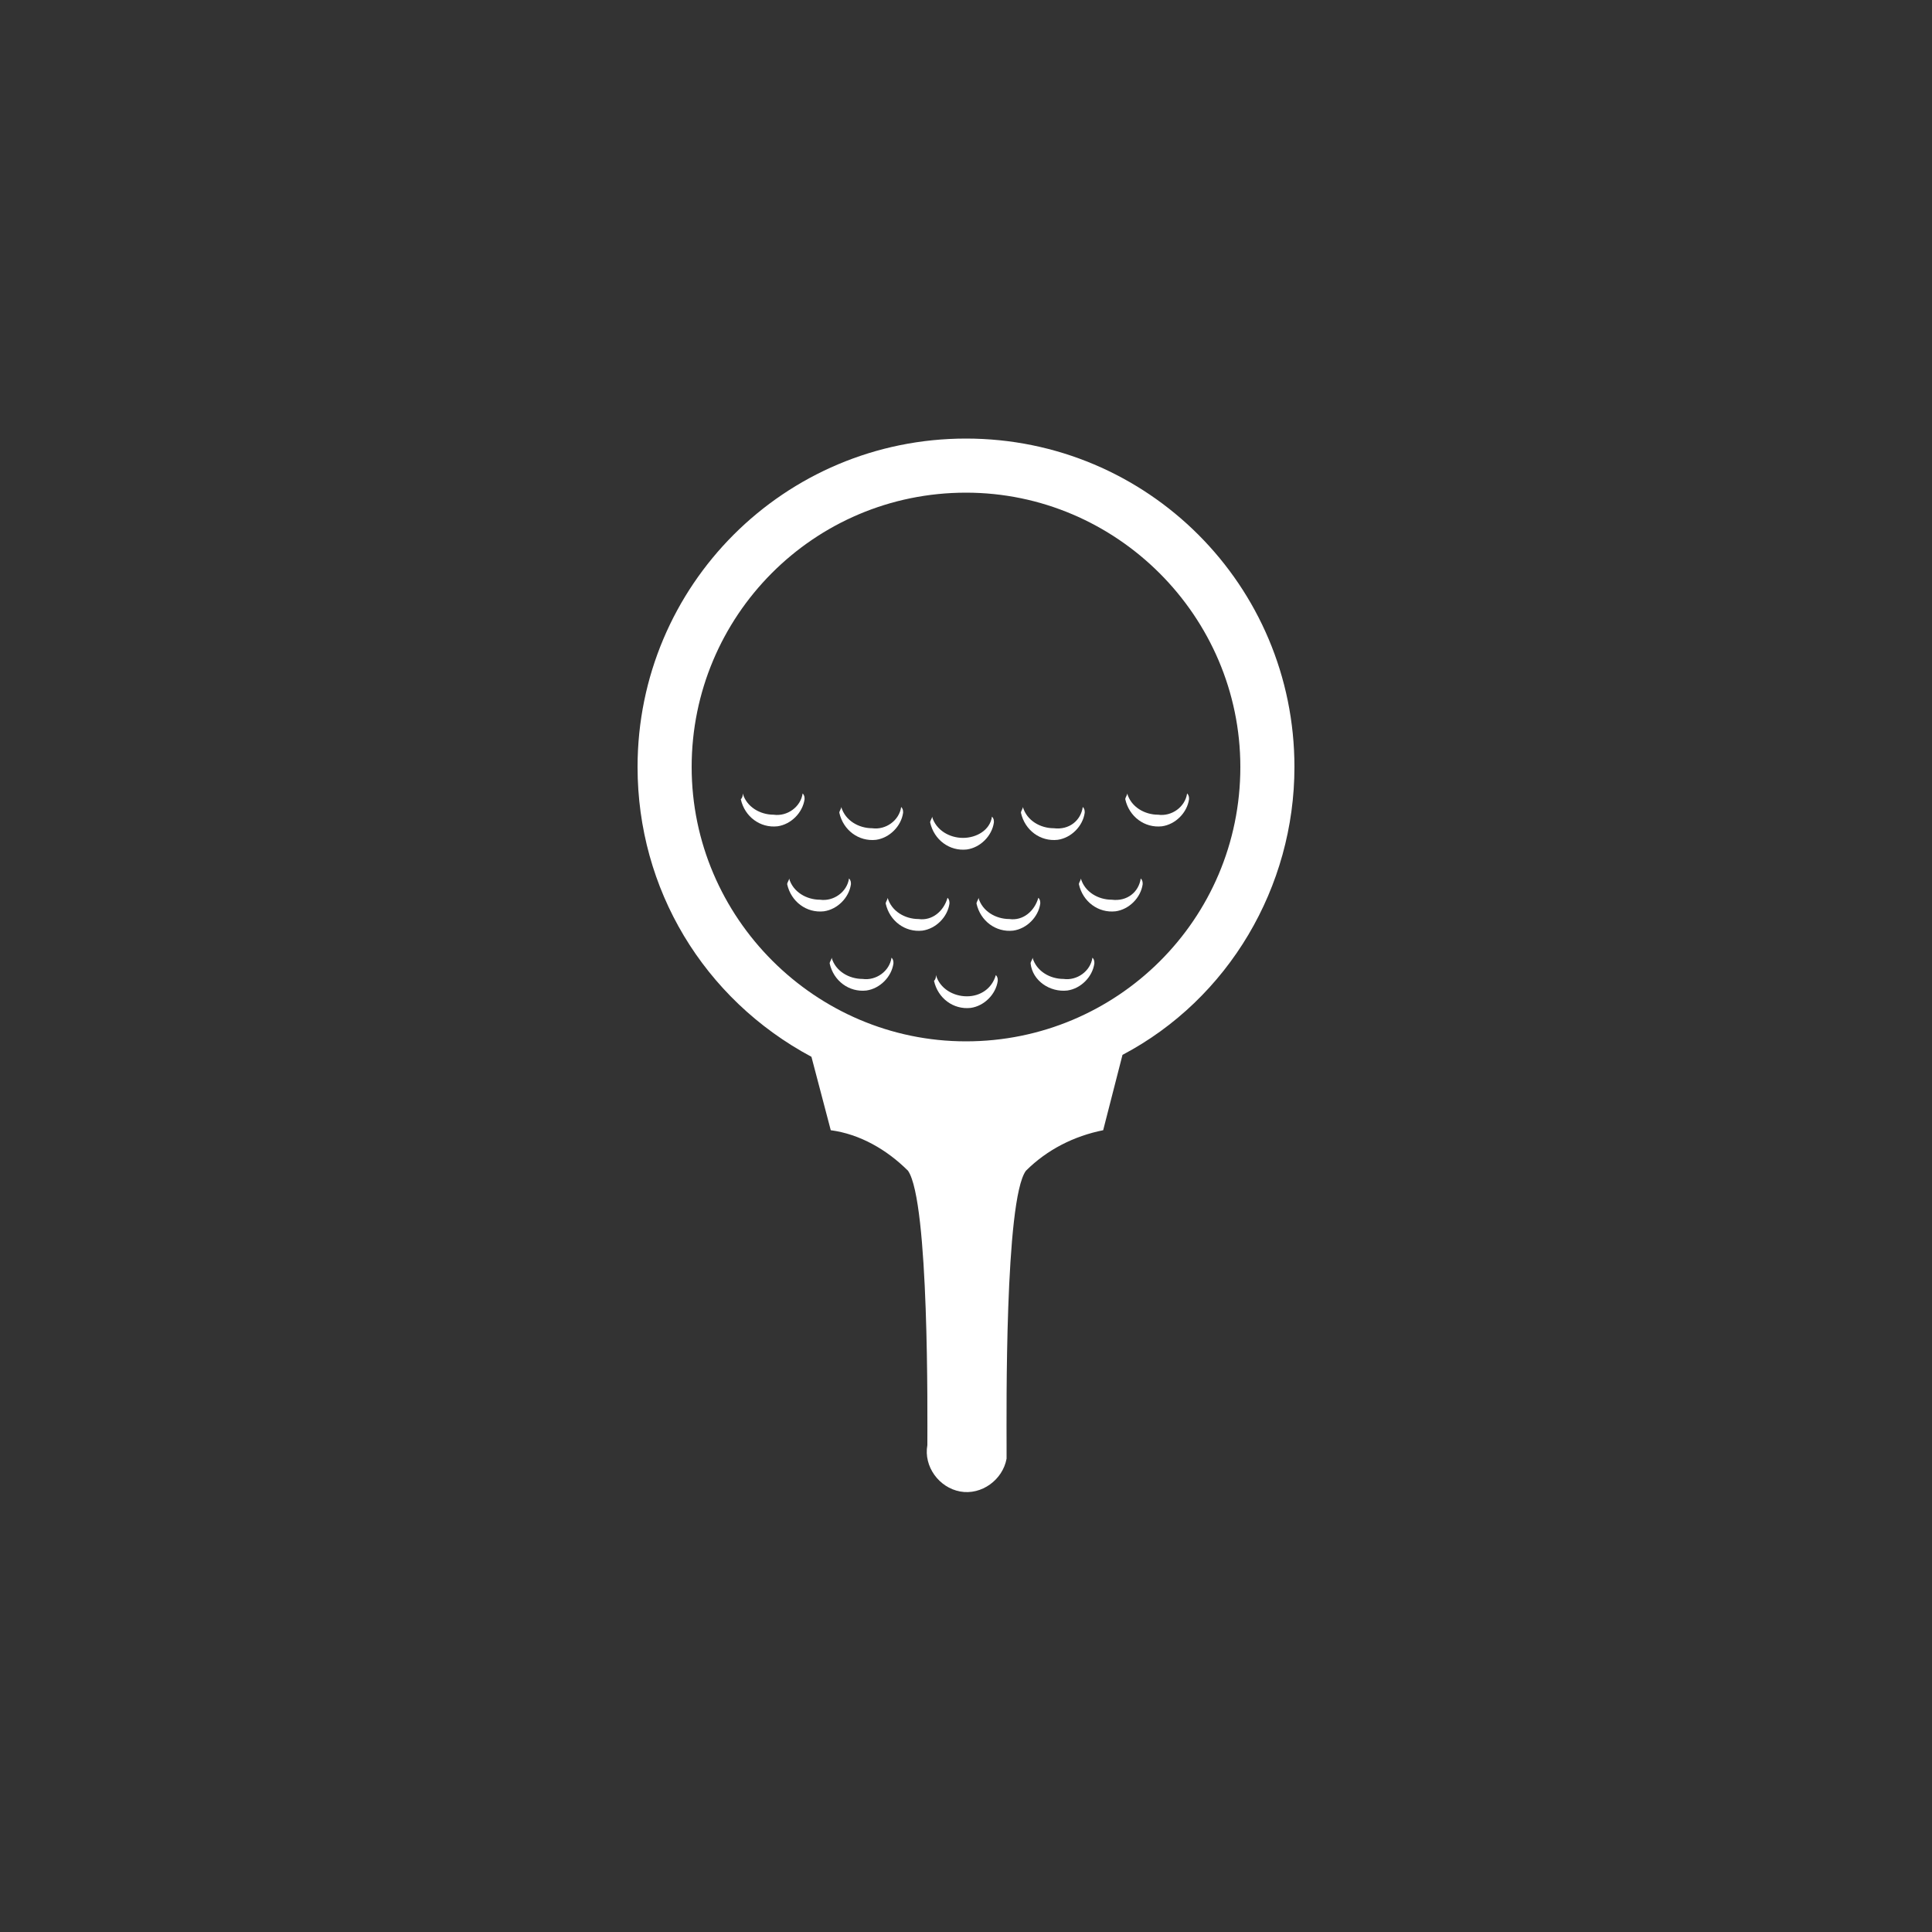 <?xml version="1.0" encoding="utf-8"?>
<!-- Generator: Adobe Illustrator 27.7.0, SVG Export Plug-In . SVG Version: 6.00 Build 0)  -->
<svg version="1.1" xmlns="http://www.w3.org/2000/svg" xmlns:xlink="http://www.w3.org/1999/xlink" x="0px" y="0px" width="100px"
	 height="100px" viewBox="0 0 100 100" style="enable-background:new 0 0 100 100;" xml:space="preserve">
<rect x="0" y="0" width="100" height="100" fill="#333333" stroke="none"/>
<style type="text/css">
	.st0{display:none;}
	.st1{display:inline;}
	.st2{fill:#FFFFFF;}
</style>
<g id="Layer_1" class="st0">
	<g id="Layer_1_00000091723339517654093330000016164004839505774253_" class="st1">
		<path d="M85.1,56.3c-1.7-0.8-6.7-3.3-10.8-4.7c1.8-4.4,2.6-9.1,3.3-13.7c0.1-0.6-0.1-1.2-0.5-1.6c-0.4-0.4-1-0.6-1.6-0.6
			c-4.9,0.4-11,1.8-15.8,3.5c-2.6-6.5-6.6-11.7-8-13.4c-0.3-0.6-1-0.9-1.6-0.9l0,0c-0.7,0-1.3,0.4-1.6,0.9c-1.4,1.7-5.4,6.9-8,13.4
			c-4.9-1.7-10.9-3-15.8-3.5c-0.7,0-1.3,0.3-1.7,0.7s-0.6,1-0.5,1.6c0.6,4.6,1.5,9.3,3.3,13.7c-4.1,1.4-9.2,3.8-10.8,4.7
			c-0.9,0.5-1.3,1.6-0.9,2.5c2.5,5.4,13.4,16,27.1,16c2.3,0,4.6-0.3,7-1c0.2,0.2,0.3,0.4,0.4,0.5c0.4,0.4,0.9,0.7,1.5,0.7l0,0
			c0.6,0,1.1-0.3,1.5-0.7c0.1-0.1,0.3-0.3,0.4-0.5c2.4,0.7,4.8,1,7.1,1c13.7,0,24.5-10.6,27.1-16C86.4,57.9,86,56.8,85.1,56.3z
			 M73.4,39.9C71.9,49.3,69,58.1,58,64.4c2.1-4.2,3.9-9.3,3.9-14.4c0-2.4-0.4-4.8-1.1-7.1C64.6,41.6,69.3,40.5,73.4,39.9z
			 M39.1,42.9c-0.7,2.4-1.1,4.8-1.1,7.3c0,5,1.7,10,3.8,14.1C31,58,28.1,49.2,26.6,39.9C30.7,40.5,35.4,41.6,39.1,42.9z M18.5,58.9
			c3-1.4,6.4-2.9,8.9-3.7c3.2,5.9,8.6,11.2,18,15.2c0.1,0.1,0.1,0.2,0.2,0.2C32.6,73.2,22,63.7,18.5,58.9z M41.9,50.2
			c0-8.2,5.3-16.6,8.1-20.3c2.8,3.8,8.1,12,8.1,20.1s-5.3,16.3-8.2,20.1C47.1,66.3,41.9,58.2,41.9,50.2z M54.3,70.5
			c0-0.1,0.1-0.1,0.1-0.2c9.5-4,14.9-9.3,18.1-15.2c2.6,0.8,5.9,2.3,8.9,3.7C78,63.7,67.4,73.3,54.3,70.5z"/>
	</g>
	<g id="Layer_4">
		<g class="st1">
			<path d="M39.8,27H69c0.3,0,0.6-0.3,0.6-0.6s-0.3-0.6-0.6-0.6H39.8c-0.3,0-0.6,0.3-0.6,0.6S39.5,27,39.8,27z"/>
			<circle cx="28.9" cy="26.4" r="0.9"/>
			<circle cx="32.5" cy="26.4" r="0.9"/>
			<circle cx="36" cy="26.4" r="0.9"/>
			<path d="M77,73.4l-11-11h-2.5l-3.8-3.8c4.3-5.6,3.8-13.5-1.2-18.5l0,0c-5.5-5.5-14.4-5.5-19.9,0s-5.5,14.4,0,19.9
				c5,5,12.9,5.5,18.5,1.2l3.8,3.8v2.5l10.8,10.8c0.9,0.9,2.3,0.9,3.2,0l1.9-1.9C77.8,75.5,77.8,74.2,77,73.4z M56,57.5
				c-2,2-4.7,3.1-7.4,3.1c-2.8,0-5.5-1.1-7.5-3.1l0,0c-4.1-4.1-4.1-10.8,0-14.9s10.8-4.1,14.9,0C60.2,46.7,60.2,53.4,56,57.5z"/>
			<path d="M25.6,68.6V31.8h46v27.4h3.2V24.6c0-1.9-1.6-3.5-3.5-3.5H25.9c-1.9,0-3.5,1.6-3.5,3.5v44c0,1.9,1.6,3.5,3.5,3.5h31.2V69
				H25.9C25.7,69,25.6,68.8,25.6,68.6z M25.9,24.3h45.4c0.2,0,0.3,0.1,0.3,0.3v4h-46v-4C25.6,24.4,25.7,24.3,25.9,24.3z"/>
		</g>
	</g>
	<g id="Layer_5">
		<g id="Group_3346" transform="translate(-4991.483 -3404.605)" class="st1">
			<path id="Path_474" d="M5068.3,3470.3c2.7-5.1,2.7-11.2,0-16.3v-18.4l-15.2-9.8l-12.7,8.4l-12.7-8.4l-15.2,9.8v47.9l15.2-9.8
				l12.7,8.5l5.3-3.6c4.6,1.9,9.8,1.8,14.3-0.4l8.2,5.3v-13.2H5068.3z M5026.2,3469.9l-10.3,6.6v-39.3l10.3-6.6V3469.9z
				 M5064.9,3437.2v11.2c-2.8-2.4-6.3-4-10-4.3v-13.3L5064.9,3437.2z M5048,3433.5l4.7-3v13.5c-4.1,0-8,1.5-11.2,4v-10L5048,3433.5z
				 M5040.5,3477.9l-5.1-3.5l-6.9-4.5v-39.3l4.5,2.9l6.4,4.4v12.1c-6.8,7.5-6.2,19.1,1.3,25.9c0.4,0.3,0.8,0.7,1.2,1L5040.5,3477.9z
				 M5038.2,3462.3c0-8,6.5-14.5,14.5-14.5s14.5,6.5,14.5,14.5s-6.5,14.5-14.5,14.5l0,0C5044.7,3476.9,5038.2,3470.4,5038.2,3462.3
				L5038.2,3462.3z"/>
			<g id="Path_475" transform="translate(-129.409 -117.216)">
				<path d="M5191.3,3571.3l-6.7,2.3l-6.6,2.3l0,0v0.1h-0.1l0,0l-2.3,6.6l-2.3,6.7l6.7-2.3l6.6-2.3l0,0v-0.1h0.1l0,0l2.3-6.6
					L5191.3,3571.3z M5182.3,3582.3c-1.1,0-2-0.9-2-2s0.9-2,2-2s2,0.9,2,2l0,0C5184.3,3581.4,5183.4,3582.3,5182.3,3582.3z"/>
				<path d="M5191.3,3571.3l-4.6,13.4l0,0l-0.1,0.1l0,0l-13.4,4.6l4.6-13.4l0,0l0.1-0.1l0,0L5191.3,3571.3z M5182.3,3582.3
					c1.1,0,2-0.9,2-2s-0.9-2-2-2s-2,0.9-2,2S5181.2,3582.3,5182.3,3582.3z"/>
			</g>
		</g>
	</g>
	<g id="Layer_6">
		<path class="st1" d="M59.3,35.9v-8.5H41.4v8.5H22.6v36.8h54.8V35.9H59.3z M65.4,39.3H74v30h-8.6V39.3z M62,69.3H37.3v-30H62V69.3z
			 M33.9,69.3h-8v-30h8V69.3z M55.9,30.7v5.1H44.8v-5.1C44.8,30.7,55.9,30.7,55.9,30.7z"/>
	</g>
	<g id="Layer_7">
		<g class="st1">
			<path d="M55.6,22.1c-1.7,3.1-5.5,4.3-8.7,2.6c-1.1-0.6-2-1.5-2.6-2.6H30.4V78h14c1.7-3.1,5.6-4.2,8.7-2.6c1.1,0.6,2,1.5,2.6,2.6
				h14V22.1H55.6z M57.2,75c-3.3-4-9.2-4.5-13.1-1.2c-0.4,0.4-0.8,0.7-1.2,1.2h-9.5V56.1h7.2v-2h-7.2V25h9.5c3.3,4,9.2,4.5,13.1,1.2
				c0.5-0.4,0.9-0.8,1.2-1.2h9.5v29.1h-7.2v2h7.2V75H57.2z"/>
			<rect x="45.3" y="54.1" width="9.4" height="2"/>
			<rect x="40.8" y="58.6" width="1.2" height="11.2"/>
			<rect x="37" y="58.6" width="2" height="11.2"/>
			<rect x="35.2" y="58.6" width="1" height="11.2"/>
			<rect x="50.4" y="58.6" width="1.2" height="11.2"/>
			<rect x="46.5" y="58.6" width="2" height="11.2"/>
			<rect x="44.7" y="58.6" width="1" height="11.2"/>
			<rect x="58.7" y="58.6" width="1.2" height="11.2"/>
			<rect x="54.8" y="58.6" width="2" height="11.2"/>
			<rect x="53" y="58.6" width="1" height="11.2"/>
			<rect x="62.8" y="58.6" width="2" height="11.2"/>
			<rect x="61" y="58.6" width="1" height="11.2"/>
			<polygon points="46,44.6 50,42.5 54,44.6 53.2,40.2 56.4,37.1 52,36.4 50,32.4 48,36.4 43.6,37.1 46.8,40.2 			"/>
			<polygon points="61.7,48.5 61.2,45.7 63.2,43.8 60.5,43.4 59.2,40.9 58,43.4 55.3,43.8 57.2,45.7 56.8,48.5 59.2,47.2 			"/>
			<polygon points="42,43.4 40.8,40.9 39.6,43.4 36.8,43.8 38.8,45.7 38.3,48.5 40.8,47.2 43.2,48.5 42.8,45.7 44.7,43.8 			"/>
		</g>
	</g>
	<g id="Layer_8">
		<path class="st1" d="M74.6,35.7H58.8c2.6-1.1,4.9-2.9,6.4-5.2c1.2-1.5,1.5-3.4,0.7-5.2c-0.8-1.2-2.3-1.8-3.7-1.5
			c-5.4,0.4-10.1,6.5-12.1,9.4c-2-2.9-6.7-8.9-12.1-9.4c-1.4-0.3-2.9,0.3-3.8,1.5c-0.8,1.7-0.5,3.7,0.7,5.2c1.6,2.3,3.9,4.2,6.5,5.3
			H25.6c-0.8,0-1.4,0.6-1.4,1.4v9.7c0,0.8,0.6,1.4,1.4,1.4h0.7V75c0,0.8,0.6,1.4,1.4,1.4h44.8c0.8,0,1.4-0.6,1.4-1.4V48.1h0.7
			c0.8,0,1.4-0.6,1.4-1.4V37C75.8,36.4,75.3,35.8,74.6,35.7z M53.4,48.4v25.2h-6.7V48.4H53.4z M62.8,29L62.8,29
			c-2.5,3.3-6.3,5.3-10.4,5.3c2.6-3.5,6.3-7.6,9.9-7.9h0.4c0.4,0,0.6,0,0.7,0.2C63.6,26.9,63.5,27.8,62.8,29z M53.4,38.4v6.9h-6.7
			v-6.9H53.4z M47.5,34.3c-4.1,0-7.9-2-10.4-5.3c-0.7-1.2-0.8-2-0.7-2.3c0.2-0.2,0.5-0.3,0.8-0.3h0.2C41.5,26.8,45.4,31.4,47.5,34.3
			z M73.1,38.4v6.9h-17v-6.9H73.1z M71.1,48.4v25.2h-15V48.4H71.1z M43.9,48.4v25.2H29V48.4H43.9z M43.9,38.4v6.9h-17v-6.9H43.9z"/>
	</g>
	<g id="Layer_2_00000015350914365836132440000013359927080541968515_">
		<g class="st1">
			<g id="Group_3271_2_" transform="translate(-83.061 -212.17)">
				<g id="Group_3276_4_" transform="translate(83.061 212.17)">
					<g id="Group_3275_2_" transform="translate(0)">
						<path id="Path_3790_2_" d="M49.3,75.7c-14.4,0-26.1-11.7-26.1-26.1s11.7-26.1,26.1-26.1s26.1,11.7,26.1,26.1
							c0,6.9-2.8,13.6-7.7,18.5C62.9,72.9,56.2,75.7,49.3,75.7z M49.3,27.2C37,27.2,27,37.2,27,49.5s10,22.3,22.3,22.3
							s22.3-10,22.3-22.3S61.6,27.2,49.3,27.2z"/>
					</g>
				</g>
				<path id="Path_3791_2_" d="M144.8,272.1l-10.9-10.9v-15.4h-3.4v16.8l11.9,11.9L144.8,272.1z"/>
			</g>
			<path d="M18.8,23.5h-0.6c0,0.1,0,0.1,0,0.2v13.6c0,0.3-0.3,0.6-0.6,0.6c-0.3,0-0.6-0.3-0.6-0.6c0,0-0.5-13.7-0.5-13.8h-0.7
				c0,0.1-0.4,13.8-0.4,13.8c0,0.3-0.3,0.6-0.6,0.6s-0.6-0.3-0.6-0.6c0,0-0.4-13.7-0.4-13.8H13c0,0.1-0.5,13.8-0.5,13.8
				c0,0.3-0.3,0.6-0.6,0.6s-0.6-0.3-0.6-0.6V23.7c0-0.1,0-0.1,0-0.2h-0.8c0,0-1.6,18.2-1.1,19.6c0.5,1.4,3.8,2.9,3.8,2.9L13,75.6
				c0,0,0.1,0.6,1.2,1h1.2c1.1-0.4,1.2-1,1.2-1L16.1,46c0,0,3.3-1.5,3.8-2.9C20.4,41.7,18.8,23.5,18.8,23.5z"/>
			<path d="M90.2,31.6c-0.5-4.8-3.7-8.1-6.4-8.1c-2.7,0-5.9,3.3-6.4,8.1c-0.6,5.4,1,10.8,5.2,11.6L82,75.6c0,0,0.1,0.6,1.2,1h1.2
				c1.1-0.4,1.2-1,1.2-1l-0.5-32.4C88.9,42.2,90.8,36.9,90.2,31.6z"/>
		</g>
	</g>
</g>
<g id="Layer_2">
	<g id="Group_3348_00000068655802305615958410000001443686038008303788_" transform="translate(-2987.256 -3172.131)">
		<g id="Group_3298_00000078008131621779176830000003034908443628484501_" transform="translate(2987.256 3172.131)">
			<path id="Path_445_00000123413719118348993690000018155882703885709990_" class="st2" d="M50.2,77.3c-0.1,0-0.1,0-0.2,0
				c-0.1,0-0.1,0-0.2,0H50.2z"/>
			<path id="Path_446_00000068649786668631325430000014896667851595956871_" class="st2" d="M67,39.7c0-9.4-7.6-17-17-17
				c-9.4,0-17,7.6-17,17c0,6.3,3.4,12,9,15l1,3.8c1.5,0.2,2.9,1,4,2.1c1.1,1.6,1,12.7,1,14.2c-0.2,1.1,0.6,2.2,1.7,2.4
				c1.1,0.2,2.2-0.6,2.4-1.7c0-0.2,0-0.5,0-0.7c0-1.6-0.1-12.7,1-14.2c1.1-1.1,2.5-1.8,4-2.1l1-3.9C63.6,51.7,67,45.9,67,39.7z
				 M50,53.9c-7.8,0-14.2-6.4-14.2-14.2S42.1,25.5,50,25.5c7.8,0,14.2,6.4,14.2,14.2C64.2,47.6,57.8,53.9,50,53.9L50,53.9z"/>
		</g>
		<path id="Path_447_00000044143346236169760360000015683218593400117888_" class="st2" d="M3037.3,3223.7c-0.7,0-1.4-0.4-1.6-1.1
			c0,0.1,0,0.2-0.1,0.3c0.2,0.9,1,1.5,1.9,1.4c0.7-0.1,1.3-0.7,1.4-1.4c0-0.1,0-0.2-0.1-0.3
			C3038.6,3223.3,3038,3223.7,3037.3,3223.7z"/>
		<path id="Path_448_00000075859287129515023380000007905714661986672264_" class="st2" d="M3031.9,3222.8c-0.7,0-1.4-0.4-1.6-1.1
			c0,0.1-0.1,0.2-0.1,0.3c0.2,0.9,1,1.5,1.9,1.4c0.7-0.1,1.3-0.7,1.4-1.4c0-0.1,0-0.2-0.1-0.3
			C3033.3,3222.4,3032.6,3222.9,3031.9,3222.8z"/>
		<path id="Path_449_00000150063628926146914330000007282577484298503840_" class="st2" d="M3042.3,3222.8c-0.7,0-1.4-0.4-1.6-1.1
			c0,0.1-0.1,0.2-0.1,0.3c0.1,0.9,1,1.5,1.9,1.4c0.7-0.1,1.3-0.7,1.4-1.4c0-0.1,0-0.2-0.1-0.3
			C3043.7,3222.4,3043,3222.9,3042.3,3222.8z"/>
		<path id="Path_450_00000022526292688707899550000009096884596105661314_" class="st2" d="M3029.7,3218.7c-0.7,0-1.4-0.4-1.6-1.1
			c0,0.1-0.1,0.2-0.1,0.3c0.2,0.9,1,1.5,1.9,1.4c0.7-0.1,1.3-0.7,1.4-1.4c0-0.1,0-0.2-0.1-0.3
			C3031.1,3218.3,3030.4,3218.8,3029.7,3218.7z"/>
		<path id="Path_451_00000178200318143458327120000001763686015697206151_" class="st2" d="M3034.8,3219.7c-0.7,0-1.4-0.4-1.6-1.1
			c0,0.1-0.1,0.2-0.1,0.3c0.2,0.9,1,1.5,1.9,1.4c0.7-0.1,1.3-0.7,1.4-1.4c0-0.1,0-0.2-0.1-0.3
			C3036.1,3219.3,3035.5,3219.8,3034.8,3219.7z"/>
		<path id="Path_452_00000139997911327022413500000009292918938747778716_" class="st2" d="M3044.8,3218.7c-0.7,0-1.4-0.4-1.6-1.1
			c0,0.1-0.1,0.2-0.1,0.3c0.2,0.9,1,1.5,1.9,1.4c0.7-0.1,1.3-0.7,1.4-1.4c0-0.1,0-0.2-0.1-0.3
			C3046.2,3218.3,3045.6,3218.8,3044.8,3218.7z"/>
		<path id="Path_453_00000005244383951534240870000010304978667079199126_" class="st2" d="M3039.5,3219.7c-0.7,0-1.4-0.4-1.6-1.1
			c0,0.1-0.1,0.2-0.1,0.3c0.2,0.9,1,1.5,1.9,1.4c0.7-0.1,1.3-0.7,1.4-1.4c0-0.1,0-0.2-0.1-0.3
			C3040.8,3219.3,3040.2,3219.8,3039.5,3219.7z"/>
		<path id="Path_454_00000122714970086105972470000014902096052674228886_" class="st2" d="M3027.3,3214.3c-0.7,0-1.4-0.4-1.6-1.1
			c0,0.1,0,0.2-0.1,0.3c0.2,0.9,1,1.5,1.9,1.4c0.7-0.1,1.3-0.7,1.4-1.4c0-0.1,0-0.2-0.1-0.3
			C3028.7,3213.9,3028,3214.4,3027.3,3214.3z"/>
		<path id="Path_455_00000126284684167759449180000017395370452657537697_" class="st2" d="M3032.4,3215c-0.7,0-1.4-0.4-1.6-1.1
			c0,0.1-0.1,0.2-0.1,0.3c0.2,0.9,1,1.5,1.9,1.4c0.7-0.1,1.3-0.7,1.4-1.4c0-0.1,0-0.2-0.1-0.3
			C3033.8,3214.6,3033.1,3215.1,3032.4,3215z"/>
		<path id="Path_456_00000181084144843860431180000008951911689095128967_" class="st2" d="M3037.1,3215.5c-0.7,0-1.4-0.4-1.6-1.1
			c0,0.1-0.1,0.2-0.1,0.3c0.2,0.9,1,1.5,1.9,1.4c0.7-0.1,1.3-0.7,1.4-1.4c0-0.1,0-0.2-0.1-0.3
			C3038.5,3215.1,3037.8,3215.5,3037.1,3215.5z"/>
		<path id="Path_457_00000055683510545954723730000011858987570298122942_" class="st2" d="M3047.2,3214.3c-0.7,0-1.4-0.4-1.6-1.1
			c0,0.1-0.1,0.2-0.1,0.3c0.2,0.9,1,1.5,1.9,1.4c0.7-0.1,1.3-0.7,1.4-1.4c0-0.1,0-0.2-0.1-0.3
			C3048.6,3213.9,3047.9,3214.4,3047.2,3214.3z"/>
		<path id="Path_458_00000177476928586191421650000018102492724173443466_" class="st2" d="M3041.8,3215c-0.7,0-1.4-0.4-1.6-1.1
			c0,0.1-0.1,0.2-0.1,0.3c0.2,0.9,1,1.5,1.9,1.4c0.7-0.1,1.3-0.7,1.4-1.4c0-0.1,0-0.2-0.1-0.3
			C3043.2,3214.6,3042.6,3215.1,3041.8,3215z"/>
	</g>
</g>
</svg>

